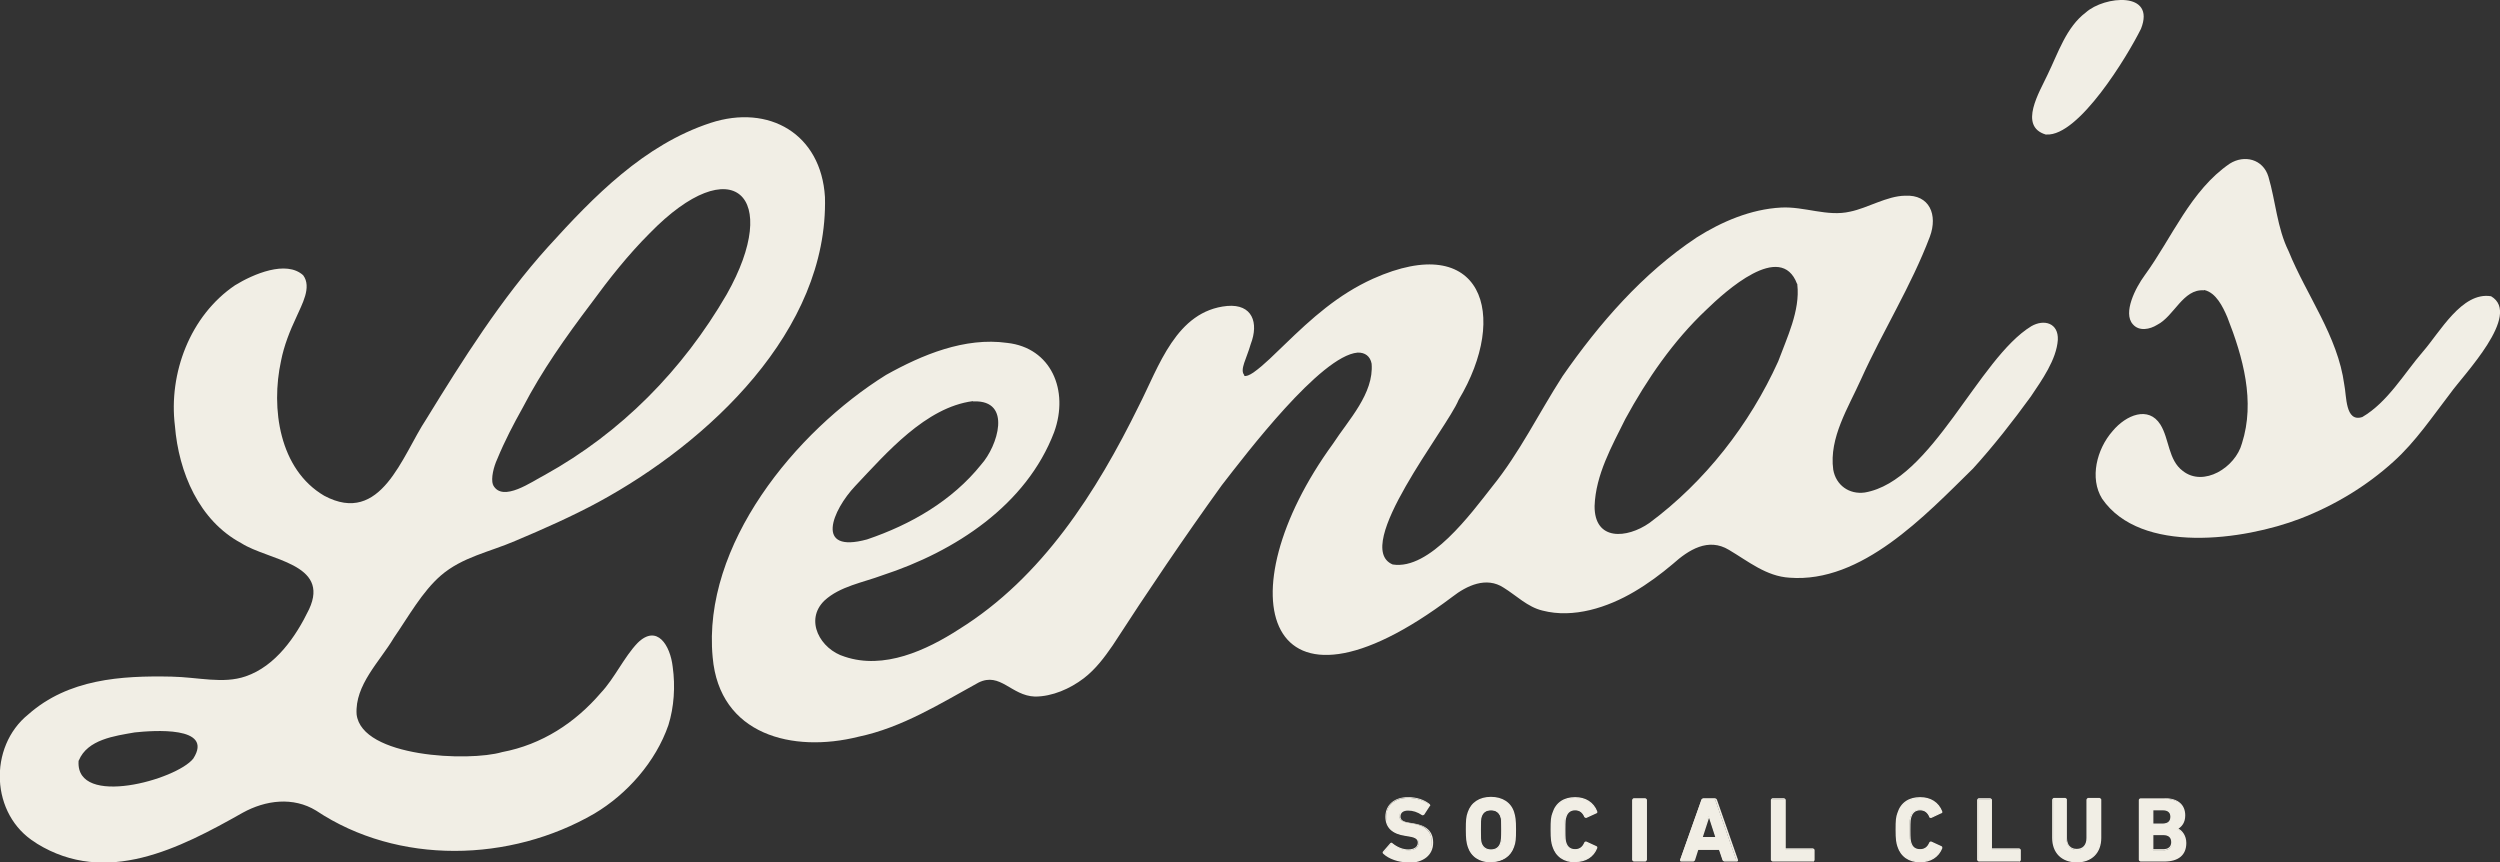 <svg width="603" height="208" viewBox="0 0 603 208" fill="none" xmlns="http://www.w3.org/2000/svg">
<rect x="0" y="0" width="603" height="208" fill="#333333" stroke="none"/>
<g clip-path="url(#clip0_1_145)">
<path d="M19.012 183.422C21.096 178.351 27.672 177.505 32.491 176.66C36.788 176.205 51.699 175.035 46.62 182.967C42.583 188.104 18.361 194.801 18.947 183.682V183.487L19.012 183.422ZM118.894 116.907C118.373 115.346 119.089 112.55 119.936 110.73C121.759 106.308 123.842 102.342 126.056 98.376C130.744 89.338 136.474 81.275 142.66 73.083C146.892 67.296 151.515 61.444 156.659 56.308C176.713 35.696 188.694 47.27 175.281 71.002C164.668 89.273 149.822 104.358 131.395 114.566C128.335 116.126 121.238 121.263 118.959 117.037V116.907H118.894ZM8.855 203.449C25.589 213.787 43.234 204.684 58.535 196.036C64.07 192.98 70.711 192.135 76.246 195.516C96.04 208.715 123.126 208 143.376 196.231C151.255 191.55 158.156 183.747 161.217 174.905C162.584 170.548 162.91 165.542 162.258 160.86C161.672 155.659 158.482 150.457 153.794 155.073C150.538 158.455 148.194 163.656 144.939 167.102C138.753 174.319 130.744 179.586 121.108 181.407C113.164 183.747 87.25 182.707 86.013 172.304C85.557 165.217 91.612 159.56 94.998 153.838C98.579 148.636 101.835 142.72 106.327 138.818C111.536 134.332 118.048 133.162 124.363 130.431C131.005 127.635 138.037 124.514 144.288 121.133C170.788 106.763 199.828 79.78 198.981 47.53C198.07 32.315 185.503 25.033 171.374 29.649C155.357 34.916 143.246 47.335 132.177 59.559C120.847 72.108 111.601 86.802 102.811 101.107C96.951 109.949 91.938 126.92 78.199 119.572C67.326 113.2 65.307 98.441 67.781 87.062C68.498 83.356 69.93 79.78 71.493 76.464C72.795 73.473 75.269 69.247 73.12 66.386C69.018 62.68 61.075 66.126 56.712 68.791C45.839 76.139 40.63 90.053 42.192 102.732C43.104 113.916 47.987 125.554 58.21 131.016C64.721 135.177 79.697 135.892 74.553 146.946C71.362 153.578 66.479 160.665 59.252 163.136C53.782 165.022 47.857 163.331 41.346 163.201C29.17 162.941 16.473 163.786 6.837 172.304C-2.865 180.106 -2.344 196.556 8.595 203.254L8.79 203.384L8.855 203.449Z" fill="#F1EEE5"/>
<path d="M234.663 96.75C223.268 98.246 213.827 109.234 206.274 117.232C200.805 123.018 196.312 133.617 209.139 130.106C219.687 126.53 229.649 120.808 236.681 112.03C240.588 107.674 244.234 96.49 234.858 96.815H234.663V96.75ZM433.449 68.466C429.542 58.063 416.129 70.287 411.572 74.708C403.563 82.251 397.247 91.484 392.038 101.042C388.782 107.609 384.876 114.501 384.615 122.043C384.55 130.561 392.429 129.911 397.833 126.139C411.246 116.191 421.989 102.407 428.891 87.192C430.975 81.535 434.23 74.903 433.514 68.662V68.466H433.449ZM300.1 90.638C300.556 90.833 301.337 90.508 302.314 89.858C304.984 87.972 307.523 85.307 309.932 83.031C316.378 76.789 322.694 71.067 331.159 67.231C357.464 55.462 364.17 75.944 351.799 96.49C349.064 103.252 325.884 131.926 335.912 136.153C344.832 137.583 354.859 123.799 359.873 117.427C366.514 109.234 371.137 99.676 376.867 90.768C385.722 78.024 396.205 65.931 409.228 57.283C415.283 53.447 422.315 50.456 429.542 50.066C435.207 49.741 440.742 52.341 446.276 51.041C450.443 50.196 455.131 47.27 459.494 47.205C465.419 46.88 467.437 51.821 465.484 57.088C460.926 69.117 454.285 79.52 448.881 91.484C445.82 98.311 441.132 105.593 442.174 113.265C442.825 117.037 446.016 119.312 449.792 118.792C466.005 115.996 477.139 86.477 489.966 78.675C493.026 76.919 496.542 77.894 496.347 81.991C496.022 86.737 492.505 91.679 489.836 95.645C485.539 101.562 480.916 107.479 475.902 113.005C464.312 124.384 449.011 140.704 431.626 139.339C426.026 139.013 421.664 135.372 417.041 132.641C412.027 129.586 407.274 132.641 403.498 136.023C400.568 138.493 397.507 140.769 394.187 142.72C387.806 146.491 379.537 149.222 372.049 147.271C368.468 146.426 365.733 143.63 362.673 141.744C358.505 139.013 353.817 141.224 350.301 143.955C304.918 178.156 294.956 143.5 321.522 107.023C325.233 101.302 331.419 94.93 330.833 87.712C330.507 85.957 329.27 84.982 327.447 85.047C318.527 85.827 300.556 109.494 294.696 117.037C285.645 129.586 276.725 142.785 268.391 155.659C266.372 158.585 264.289 161.38 261.424 163.591C258.103 166.127 253.806 168.013 249.639 168.013C243.909 167.817 241.304 162.031 236.03 164.631C226.784 169.703 217.604 175.49 207.056 177.701C191.233 181.667 173.523 177.31 171.895 158.52C169.356 131.471 191.819 104.098 213.697 90.443C222.422 85.567 232.71 81.275 242.932 82.706C253.545 83.876 257.908 94.15 254.262 104.228C247.555 121.848 230.366 133.032 212.85 138.753C208.162 140.509 202.563 141.419 198.851 144.865C193.968 149.612 197.875 156.634 203.735 158.39C213.176 161.576 223.399 156.894 231.342 151.757C251.397 139.274 264.484 118.662 274.707 97.856C279.525 88.428 283.692 74.969 295.998 73.798C302.054 73.278 303.681 77.829 301.663 83.031C300.686 86.477 298.993 89.143 300.1 90.443V90.638Z" fill="#F1EEE5"/>
<path d="M531.572 70.027C526.559 69.637 524.41 76.269 520.308 78.349C518.55 79.455 515.946 79.975 514.448 78.219C511.974 75.489 515.099 69.377 517.313 66.386C523.889 57.348 528.382 45.904 537.823 39.467C541.339 37.257 545.832 38.362 547.134 42.588C548.892 48.505 549.218 54.942 552.017 60.599C556.315 71.197 563.868 81.08 565.43 92.719C566.016 95.45 565.626 101.952 569.793 100.586C575.913 97.01 579.885 90.053 584.378 84.852C588.48 80.17 593.819 70.287 600.851 71.457C608.339 75.879 594.21 90.378 591.019 94.865C586.722 100.456 582.62 106.568 577.346 111.315C570.835 117.232 563.086 121.913 554.817 125.099C541.209 130.301 516.336 133.812 507.025 120.288C503.965 115.346 505.723 108.324 509.565 103.967C512.82 100.066 518.224 97.856 521.089 102.407C523.238 105.853 522.978 110.99 526.494 113.59C531.507 117.557 539.19 112.745 540.753 106.958C544.009 96.815 541.014 86.152 537.237 76.529C536.13 73.928 534.502 70.612 531.703 69.962H531.572V70.027Z" fill="#F1EEE5"/>
<path d="M493.417 32.445C486.775 30.43 491.984 22.107 493.873 18.011C496.477 12.679 498.365 6.567 503.118 2.991C507.546 -0.975 520.048 -2.211 516.401 6.957C513.146 13.524 501.426 32.9 493.612 32.445H493.417Z" fill="#F1EEE5"/>
<path d="M519.266 204.879V201.433C519.266 201.433 519.266 201.303 519.397 201.303H521.871C523.173 201.303 523.889 202.018 523.889 203.189C523.889 204.359 523.173 205.074 521.871 205.074H519.397C519.397 205.074 519.266 205.074 519.266 204.944M519.397 198.767C519.397 198.767 519.266 198.767 519.266 198.637V195.386C519.266 195.386 519.266 195.256 519.397 195.256H521.676C522.913 195.256 523.629 195.906 523.629 197.012C523.629 198.117 522.913 198.767 521.676 198.767H519.397ZM516.011 207.415C516.011 207.415 516.076 207.61 516.206 207.61H521.871C525.126 207.61 527.08 206.179 527.08 203.254C527.08 201.498 526.038 200.263 525.061 199.872C526.038 199.287 526.819 198.247 526.819 196.621C526.819 194.216 525.322 192.655 522.066 192.655H516.206C516.206 192.655 516.011 192.72 516.011 192.85V207.35V207.415ZM500.905 207.87C504.226 207.87 506.635 205.854 506.635 202.148V192.915C506.635 192.915 506.57 192.72 506.439 192.72H503.64C503.64 192.72 503.444 192.785 503.444 192.915V202.213C503.444 203.969 502.468 205.009 500.97 205.009C499.472 205.009 498.431 203.969 498.431 202.213V192.915C498.431 192.915 498.366 192.72 498.235 192.72H495.435C495.435 192.72 495.24 192.785 495.24 192.915V202.148C495.24 205.854 497.649 207.87 500.97 207.87M477.074 207.415C477.074 207.415 477.139 207.61 477.269 207.61H487.036C487.036 207.61 487.231 207.545 487.231 207.415V205.009C487.231 205.009 487.166 204.814 487.036 204.814H480.46C480.46 204.814 480.33 204.814 480.33 204.684V192.98C480.33 192.98 480.264 192.785 480.134 192.785H477.334C477.334 192.785 477.139 192.85 477.139 192.98V207.48L477.074 207.415ZM457.801 204.164C458.582 206.635 460.536 207.805 463.14 207.805C465.745 207.805 467.503 206.57 468.349 204.489C468.349 204.359 468.349 204.294 468.219 204.229L465.81 203.123C465.81 203.123 465.549 203.123 465.484 203.254C465.093 204.229 464.377 204.944 463.075 204.944C461.903 204.944 461.187 204.359 460.861 203.319C460.666 202.798 460.601 202.213 460.601 200.133C460.601 198.052 460.601 197.467 460.861 196.947C461.187 195.906 461.968 195.321 463.075 195.321C464.312 195.321 465.028 196.036 465.484 197.012C465.484 197.142 465.679 197.207 465.81 197.142L468.219 196.036C468.219 196.036 468.414 195.906 468.349 195.776C467.503 193.696 465.679 192.46 463.14 192.46C460.601 192.46 458.582 193.696 457.801 196.101C457.475 197.077 457.41 197.857 457.41 200.133C457.41 202.408 457.475 203.189 457.801 204.164ZM427.329 207.415C427.329 207.415 427.394 207.61 427.524 207.61H437.291C437.291 207.61 437.486 207.545 437.486 207.415V205.009C437.486 205.009 437.421 204.814 437.291 204.814H430.714C430.714 204.814 430.584 204.814 430.584 204.684V192.98C430.584 192.98 430.519 192.785 430.389 192.785H427.589C427.589 192.785 427.394 192.85 427.394 192.98V207.48L427.329 207.415ZM410.465 202.018L412.158 196.817H412.223L413.916 202.018H410.465ZM405.386 207.415C405.386 207.415 405.386 207.61 405.516 207.61H408.381C408.381 207.61 408.642 207.61 408.642 207.415L409.488 204.814H414.697L415.543 207.415C415.543 207.415 415.674 207.61 415.804 207.61H418.669C418.669 207.61 418.864 207.545 418.799 207.415L413.72 192.915C413.72 192.915 413.59 192.72 413.46 192.72H410.66C410.66 192.72 410.4 192.785 410.4 192.915L405.256 207.415H405.386ZM393.861 207.415C393.861 207.415 393.926 207.61 394.057 207.61H396.856C396.856 207.61 397.052 207.545 397.052 207.415V192.915C397.052 192.915 396.987 192.72 396.856 192.72H394.057C394.057 192.72 393.861 192.785 393.861 192.915V207.415ZM374.588 204.164C375.369 206.635 377.323 207.805 379.927 207.805C382.532 207.805 384.29 206.57 385.136 204.489C385.136 204.359 385.136 204.294 385.006 204.229L382.597 203.123C382.597 203.123 382.336 203.123 382.271 203.254C381.881 204.229 381.164 204.944 379.862 204.944C378.69 204.944 377.974 204.359 377.648 203.319C377.453 202.798 377.388 202.213 377.388 200.133C377.388 198.052 377.388 197.467 377.648 196.947C377.974 195.906 378.755 195.321 379.862 195.321C381.099 195.321 381.815 196.036 382.271 197.012C382.271 197.142 382.467 197.207 382.597 197.142L385.006 196.036C385.006 196.036 385.201 195.906 385.136 195.776C384.29 193.696 382.467 192.46 379.927 192.46C377.388 192.46 375.369 193.696 374.588 196.101C374.263 197.077 374.197 197.857 374.197 200.133C374.197 202.408 374.263 203.189 374.588 204.164ZM359.612 205.009C358.375 205.009 357.594 204.424 357.268 203.384C357.073 202.863 357.008 202.148 357.008 200.198C357.008 198.247 357.008 197.532 357.268 197.012C357.594 195.971 358.375 195.386 359.612 195.386C360.85 195.386 361.631 195.971 361.956 197.012C362.152 197.532 362.217 198.247 362.217 200.198C362.217 202.148 362.217 202.863 361.956 203.384C361.631 204.424 360.85 205.009 359.612 205.009ZM359.612 207.87C362.217 207.87 364.3 206.635 365.082 204.229C365.407 203.189 365.472 202.343 365.472 200.133C365.472 197.922 365.407 197.077 365.082 196.036C364.3 193.631 362.217 192.395 359.612 192.395C357.008 192.395 354.924 193.631 354.143 196.036C353.817 197.077 353.752 197.922 353.752 200.133C353.752 202.343 353.817 203.189 354.143 204.229C354.924 206.635 357.008 207.87 359.612 207.87ZM339.493 207.87C343.334 207.87 345.353 205.854 345.353 203.189C345.353 200.523 343.725 199.092 340.665 198.637L339.884 198.507C338.191 198.247 337.539 197.727 337.539 196.882C337.539 195.906 338.256 195.256 339.558 195.256C340.795 195.256 341.902 195.646 343.009 196.426C343.139 196.491 343.204 196.426 343.334 196.361L344.702 194.346C344.702 194.346 344.767 194.086 344.702 194.021C343.465 193.045 341.576 192.46 339.623 192.46C336.367 192.46 334.349 194.281 334.349 197.012C334.349 199.742 336.042 201.108 339.102 201.498L339.884 201.628C341.642 201.888 342.162 202.408 342.162 203.319C342.162 204.359 341.316 205.074 339.753 205.074C338.191 205.074 336.823 204.359 335.847 203.514C335.716 203.449 335.586 203.449 335.521 203.514L333.828 205.399C333.828 205.399 333.828 205.659 333.828 205.789C335 206.895 337.279 207.805 339.623 207.805" fill="#F1EEE5"/>
<path d="M500.905 208C497.258 208 494.979 205.724 494.979 202.083V192.85C494.979 192.85 495.175 192.46 495.37 192.46H498.17C498.17 192.46 498.561 192.655 498.561 192.85V202.148C498.561 203.774 499.407 204.749 500.905 204.749C502.402 204.749 503.249 203.774 503.249 202.148V192.85C503.249 192.85 503.444 192.46 503.639 192.46H506.439C506.439 192.46 506.83 192.655 506.83 192.85V202.083C506.83 205.724 504.551 208 500.97 208H500.905ZM495.37 192.85V202.083C495.37 205.529 497.519 207.675 500.97 207.675C504.421 207.675 506.504 205.529 506.504 202.083V192.85H503.704V202.148C503.704 203.969 502.663 205.074 501.035 205.074C499.407 205.074 498.365 203.969 498.365 202.148V192.85H495.566H495.37ZM463.14 208C460.405 208 458.452 206.635 457.67 204.229C457.345 203.254 457.215 202.408 457.215 200.133C457.215 197.857 457.28 197.077 457.67 196.036C458.452 193.566 460.405 192.265 463.14 192.265C465.679 192.265 467.633 193.5 468.479 195.711C468.479 195.776 468.479 195.906 468.479 195.971C468.479 196.101 468.349 196.166 468.219 196.166L465.875 197.272C465.875 197.272 465.614 197.272 465.549 197.272C465.419 197.272 465.354 197.142 465.354 197.077C464.898 195.971 464.182 195.451 463.14 195.451C462.098 195.451 461.382 195.971 461.056 197.012C460.861 197.532 460.796 197.987 460.796 200.133C460.796 202.278 460.861 202.798 461.056 203.319C461.382 204.359 462.098 204.814 463.14 204.814C464.182 204.814 464.898 204.294 465.354 203.189C465.484 202.993 465.679 202.928 465.875 202.993L468.284 204.099C468.284 204.099 468.479 204.229 468.479 204.294C468.479 204.424 468.479 204.489 468.479 204.619C467.633 206.765 465.679 208 463.14 208ZM463.14 192.59C460.535 192.59 458.712 193.826 457.996 196.166C457.67 197.142 457.605 197.922 457.605 200.133C457.605 202.343 457.67 203.189 457.996 204.099C458.712 206.44 460.535 207.675 463.14 207.675C465.614 207.675 467.372 206.505 468.219 204.489L465.809 203.384H465.744C465.223 204.554 464.377 205.204 463.205 205.204C462.033 205.204 461.186 204.619 460.796 203.449C460.6 202.863 460.535 202.278 460.535 200.198C460.535 198.117 460.6 197.532 460.796 196.947C461.186 195.776 461.968 195.191 463.205 195.191C464.442 195.191 465.223 195.776 465.744 197.012L468.153 195.906C467.307 193.826 465.484 192.655 463.075 192.655L463.14 192.59ZM379.927 208C377.192 208 375.239 206.635 374.458 204.229C374.132 203.254 374.002 202.408 374.002 200.133C374.002 197.857 374.067 197.012 374.458 196.036C375.239 193.566 377.192 192.265 379.927 192.265C382.466 192.265 384.42 193.5 385.266 195.711C385.266 195.776 385.266 195.906 385.266 195.971C385.266 196.101 385.136 196.166 385.071 196.166L382.662 197.272C382.662 197.272 382.271 197.272 382.141 197.077C381.685 195.971 380.969 195.451 379.927 195.451C378.885 195.451 378.169 195.971 377.843 197.012C377.648 197.532 377.583 197.987 377.583 200.133C377.583 202.278 377.648 202.798 377.843 203.319C378.169 204.294 378.885 204.814 379.927 204.814C380.969 204.814 381.685 204.294 382.141 203.189C382.271 202.993 382.466 202.928 382.662 202.993L385.071 204.099C385.071 204.099 385.266 204.229 385.266 204.294C385.266 204.359 385.266 204.489 385.266 204.554C384.42 206.765 382.466 207.935 379.927 207.935V208ZM379.927 192.59C377.323 192.59 375.499 193.826 374.783 196.166C374.458 197.142 374.393 197.857 374.393 200.133C374.393 202.408 374.458 203.189 374.783 204.099C375.499 206.44 377.323 207.675 379.927 207.675C382.336 207.675 384.159 206.505 385.006 204.489L382.597 203.384C382.597 203.384 382.532 203.384 382.466 203.384C381.946 204.554 381.099 205.139 379.927 205.139C378.755 205.139 377.909 204.554 377.518 203.384C377.323 202.798 377.257 202.213 377.257 200.133C377.257 198.052 377.323 197.467 377.518 196.882C377.909 195.711 378.69 195.126 379.927 195.126C381.164 195.126 381.946 195.711 382.466 196.947C382.466 196.947 382.466 196.947 382.532 196.947L385.006 195.841C384.159 193.761 382.336 192.59 379.927 192.59ZM359.612 208C356.812 208 354.794 206.635 354.013 204.229C353.687 203.189 353.557 202.343 353.557 200.068C353.557 197.792 353.622 197.012 354.013 195.906C354.794 193.565 356.812 192.2 359.612 192.2C362.412 192.2 364.496 193.565 365.212 195.906C365.537 196.947 365.668 197.792 365.668 200.068C365.668 202.343 365.602 203.189 365.212 204.229C364.43 206.57 362.412 207.935 359.612 207.935V208ZM359.612 192.59C356.943 192.59 355.054 193.891 354.338 196.101C354.013 197.142 353.947 197.922 353.947 200.133C353.947 202.343 354.013 203.123 354.338 204.164C355.054 206.375 356.943 207.675 359.612 207.675C362.282 207.675 364.235 206.375 364.886 204.164C365.212 203.123 365.277 202.343 365.277 200.133C365.277 197.922 365.212 197.077 364.886 196.101C364.17 193.891 362.217 192.59 359.612 192.59ZM339.493 208C337.279 208 334.935 207.155 333.633 205.919C333.437 205.724 333.437 205.529 333.633 205.334L335.325 203.384C335.325 203.384 335.456 203.254 335.586 203.254C335.586 203.254 335.781 203.254 335.846 203.384C337.084 204.359 338.386 204.879 339.688 204.879C341.12 204.879 341.967 204.229 341.967 203.254C341.967 202.538 341.576 202.018 339.818 201.758L339.037 201.628C335.781 201.173 334.153 199.612 334.153 197.012C334.153 194.151 336.302 192.265 339.623 192.265C341.641 192.265 343.464 192.85 344.767 193.891C344.767 193.891 344.897 194.021 344.962 194.151C345.027 194.281 344.962 194.411 344.832 194.476L343.53 196.491C343.53 196.491 343.204 196.751 343.009 196.621C341.837 195.841 340.795 195.516 339.623 195.516C338.451 195.516 337.8 196.036 337.8 196.947C337.8 197.532 338.06 198.182 340.014 198.442L340.795 198.572C344.05 199.027 345.678 200.523 345.678 203.254C345.678 206.244 343.334 208.13 339.623 208.13L339.493 208ZM335.586 203.579L333.893 205.464V205.594C334.935 206.57 337.084 207.61 339.558 207.61C343.074 207.61 345.288 205.854 345.288 203.058C345.288 200.523 343.79 199.092 340.73 198.702L339.948 198.572C338.256 198.312 337.474 197.792 337.474 196.752C337.474 195.646 338.321 194.931 339.623 194.931C340.86 194.931 341.967 195.321 343.204 196.101C343.204 196.101 343.204 196.101 343.269 196.101L344.571 194.086C344.571 194.086 344.571 194.086 344.571 194.021C343.334 193.045 341.511 192.46 339.558 192.46C336.432 192.46 334.414 194.216 334.414 196.882C334.414 199.352 335.977 200.783 338.972 201.238L339.753 201.368C341.446 201.628 342.227 202.148 342.227 203.189C342.227 204.359 341.251 205.139 339.623 205.139C338.256 205.139 336.888 204.619 335.586 203.579C335.586 203.579 335.586 203.579 335.521 203.579H335.586ZM521.936 207.805H516.271C516.271 207.805 515.88 207.61 515.88 207.415V192.915C515.88 192.915 516.076 192.525 516.271 192.525H522.131C525.257 192.525 527.08 194.021 527.08 196.686C527.08 198.442 526.233 199.352 525.452 199.872C526.363 200.328 527.34 201.563 527.34 203.319C527.34 206.244 525.452 207.805 522.001 207.805H521.936ZM516.206 192.85V207.35H521.871C524.15 207.35 526.884 206.635 526.884 203.189C526.884 201.433 525.908 200.328 524.996 199.937H524.866V199.612H524.931C525.647 199.157 526.559 198.247 526.559 196.491C526.559 194.021 524.931 192.655 521.936 192.655H516.076L516.206 192.85ZM487.036 207.805H477.269C477.269 207.805 476.878 207.61 476.878 207.415V192.915C476.878 192.915 477.074 192.525 477.269 192.525H480.069C480.069 192.525 480.46 192.72 480.46 192.915V204.619H487.036C487.036 204.619 487.427 204.814 487.427 205.009V207.48C487.427 207.48 487.231 207.87 487.036 207.87V207.805ZM477.269 192.85V207.35H487.036V204.879H480.46C480.46 204.879 480.134 204.749 480.134 204.554V192.85H477.334H477.269ZM437.291 207.805H427.524C427.524 207.805 427.133 207.61 427.133 207.415V192.915C427.133 192.915 427.328 192.525 427.524 192.525H430.324C430.324 192.525 430.714 192.72 430.714 192.915V204.619H437.291C437.291 204.619 437.681 204.814 437.681 205.009V207.48C437.681 207.48 437.486 207.87 437.291 207.87V207.805ZM427.524 192.85V207.35H437.291V204.879H430.714C430.714 204.879 430.389 204.749 430.389 204.554V192.85H427.589H427.524ZM418.799 207.805H415.934C415.934 207.805 415.543 207.675 415.478 207.48L414.632 205.009H409.618L408.837 207.48C408.837 207.48 408.641 207.805 408.381 207.805H405.516C405.516 207.805 405.256 207.74 405.256 207.675C405.256 207.675 405.19 207.545 405.256 207.35L410.399 192.85C410.399 192.85 410.595 192.525 410.855 192.525H413.655C413.655 192.525 414.046 192.655 414.111 192.85L419.189 207.35C419.189 207.35 419.189 207.61 419.189 207.675C419.189 207.675 419.059 207.805 418.929 207.805H418.799ZM409.423 204.619H414.892V204.749L415.804 207.35C415.804 207.415 415.804 207.48 415.934 207.48H418.799L413.72 192.98C413.72 192.98 413.655 192.85 413.59 192.85H410.79C410.79 192.85 410.66 192.85 410.66 192.98L405.516 207.48H408.381C408.381 207.48 408.511 207.48 408.511 207.35L409.358 204.619H409.423ZM396.856 207.805H394.056C394.056 207.805 393.666 207.61 393.666 207.415V192.915C393.666 192.915 393.861 192.525 394.056 192.525H396.856C396.856 192.525 397.247 192.72 397.247 192.915V207.415C397.247 207.415 397.051 207.805 396.856 207.805ZM394.056 192.85V207.35H396.856V192.85H394.056ZM521.871 205.139H519.396C519.396 205.139 519.071 205.009 519.071 204.814V201.368C519.071 201.368 519.201 201.043 519.396 201.043H521.871C523.238 201.043 524.084 201.823 524.084 203.058C524.084 204.294 523.238 205.074 521.871 205.074V205.139ZM519.396 204.814H521.806C522.978 204.814 523.694 204.229 523.694 203.123C523.694 202.018 523.043 201.433 521.806 201.433H519.396V204.814ZM359.612 205.139C358.375 205.139 357.463 204.489 357.073 203.384C356.877 202.798 356.812 202.083 356.812 200.133C356.812 198.182 356.812 197.467 357.073 196.882C357.463 195.776 358.31 195.126 359.547 195.126C360.784 195.126 361.696 195.711 362.086 196.882C362.282 197.467 362.347 198.247 362.347 200.133C362.347 202.018 362.347 202.798 362.086 203.384C361.696 204.554 360.849 205.139 359.547 205.139H359.612ZM359.612 195.451C358.505 195.451 357.724 195.971 357.398 197.012C357.203 197.532 357.203 198.312 357.203 200.133C357.203 201.953 357.203 202.798 357.398 203.319C357.724 204.294 358.505 204.879 359.612 204.879C360.719 204.879 361.5 204.359 361.826 203.319C362.021 202.798 362.086 202.018 362.086 200.133C362.086 198.247 362.086 197.532 361.891 197.012C361.566 196.036 360.784 195.451 359.677 195.451H359.612ZM414.176 202.213H410.269V202.018L412.092 196.686H412.418V196.817L414.241 202.278L414.176 202.213ZM410.725 201.888H413.72L412.222 197.272L410.725 201.888ZM521.675 198.962H519.396C519.396 198.962 519.071 198.832 519.071 198.637V195.386C519.071 195.386 519.201 195.061 519.396 195.061H521.675C522.978 195.061 523.824 195.776 523.824 196.947C523.824 198.117 523.043 198.897 521.675 198.897V198.962ZM519.396 198.637H521.675C522.847 198.637 523.498 198.052 523.498 197.012C523.498 195.971 522.847 195.451 521.675 195.451H519.396V198.637Z" fill="#F1EEE5"/>
</g>
<defs>
<clipPath id="clip0_1_145">
<rect width="603" height="208" fill="white"/>
</clipPath>
</defs>
</svg>

